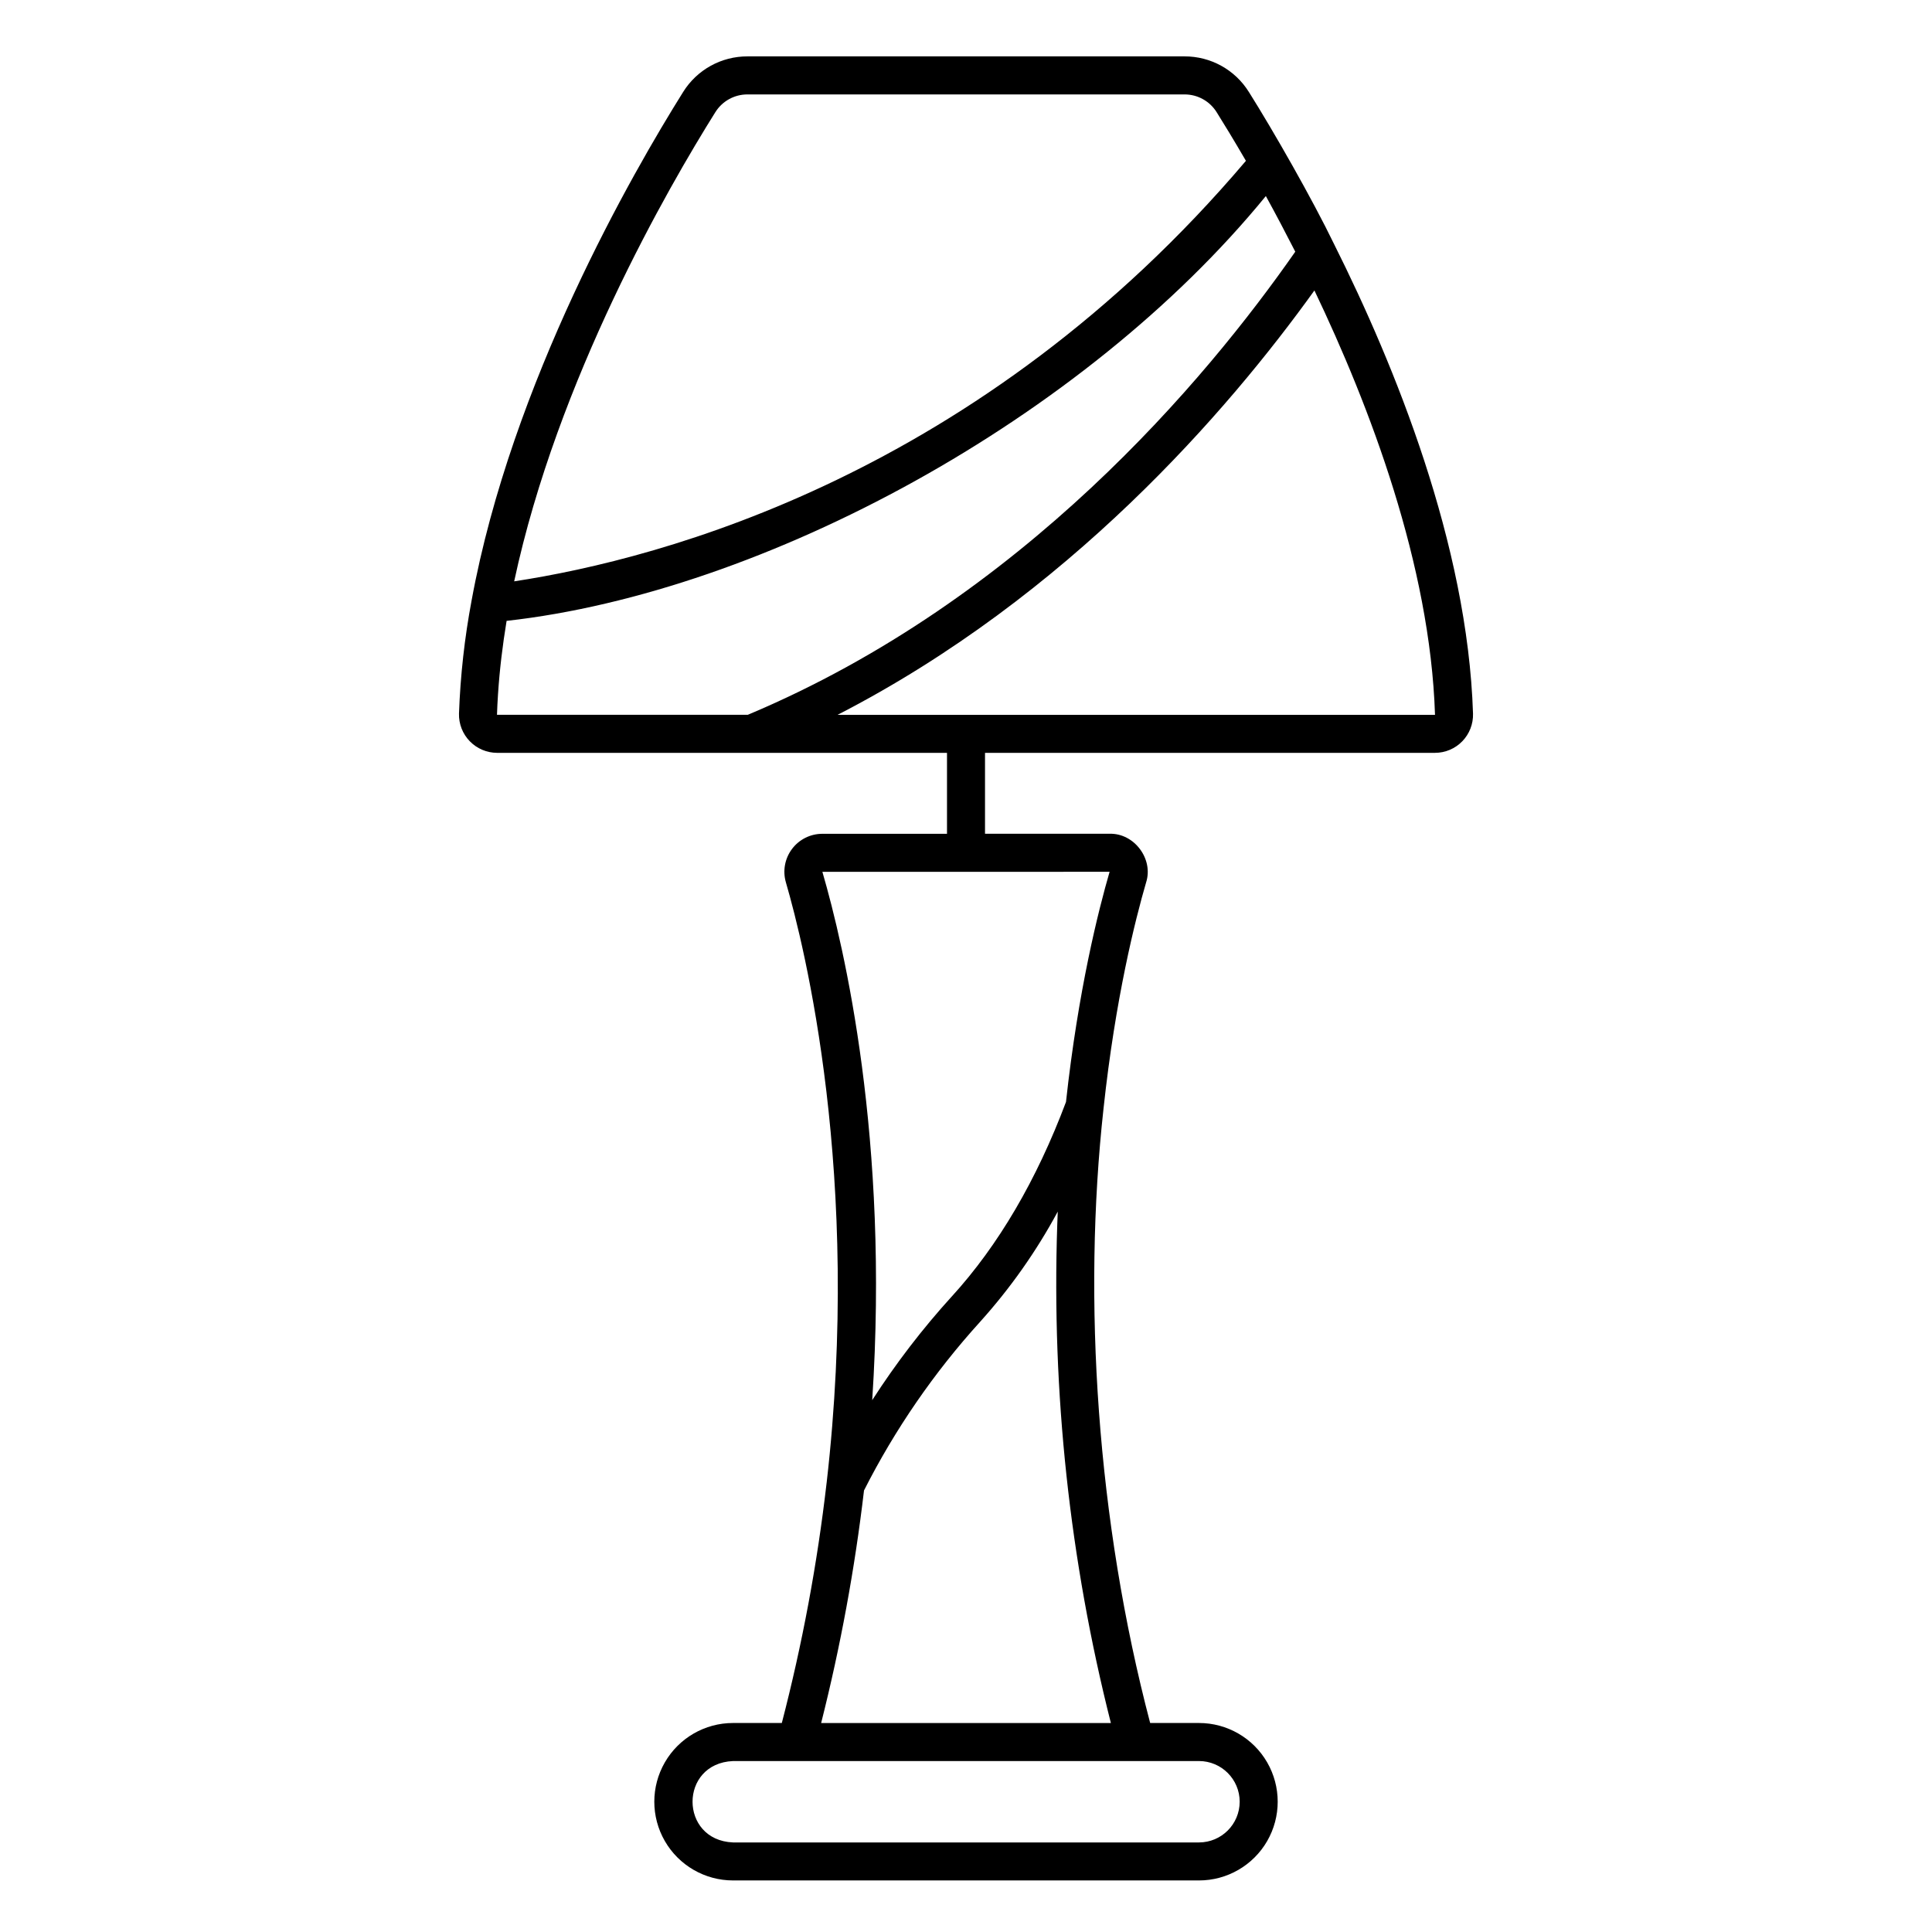 <?xml version="1.0" encoding="UTF-8"?>
<!-- Uploaded to: SVG Repo, www.svgrepo.com, Generator: SVG Repo Mixer Tools -->
<svg fill="#000000" width="800px" height="800px" version="1.1" viewBox="144 144 512 512" xmlns="http://www.w3.org/2000/svg">
 <path d="m497.62 208.84c-5.938-12.27-16.23-30.254-22.652-40.461v0.004c-3.668-5.894-10.125-9.469-17.07-9.441h-115.79c-6.941-0.027-13.402 3.543-17.07 9.438-13.324 21.27-45.465 76.98-56.055 134.73-1.863 9.902-2.981 19.934-3.344 30.004-0.07 2.727 0.957 5.363 2.856 7.32 1.898 1.957 4.504 3.066 7.231 3.078h119.24v21.453h-33.02c-3.172-0.004-6.156 1.488-8.059 4.023-1.902 2.535-2.5 5.816-1.613 8.859 4.891 16.797 20.117 77.906 10.797 159.08l-0.004 0.004c-2.473 21.477-6.441 42.754-11.875 63.68h-12.934c-7.449 0-14.336 3.977-18.062 10.43-3.727 6.457-3.727 14.406 0 20.863 3.727 6.453 10.613 10.43 18.062 10.43h123.49c7.453 0 14.34-3.977 18.066-10.43 3.723-6.457 3.723-14.406 0-20.863-3.727-6.453-10.613-10.43-18.066-10.43h-12.941c-14.105-53.586-17.953-112.12-12.355-162.87 3.133-29.152 8.414-50.043 11.285-59.902 1.992-6.203-3.16-13.066-9.672-12.883h-33.023v-21.445h119.24c2.731 0 5.344-1.105 7.242-3.066 1.902-1.957 2.926-4.602 2.844-7.332-1.434-44.902-20.773-92.363-36.746-124.27zm-73.438 259.76c-1.488 44.457 3.293 88.898 14.211 132.02h-76.781c5.125-20.277 8.918-40.867 11.359-61.637 8.207-16.199 18.551-31.223 30.75-44.672 8.008-8.887 14.918-18.695 20.594-29.223-0.047 1.164-0.094 2.332-0.133 3.512zm48.348 152.88c-0.008 5.953-4.828 10.777-10.781 10.785h-123.49c-14.273-0.578-14.332-20.965 0-21.566 9.266 0.008 95.105 0 106.71 0h16.773l0.004-0.004c5.953 0.008 10.777 4.832 10.785 10.785zm-46.027-185.46c-7.781 20.715-17.945 38.043-30.223 51.508l-0.004-0.004c-7.793 8.574-14.859 17.781-21.129 27.527 4.543-69.117-7.398-120.06-13.207-140.01l76.117-0.008c-2.938 10.102-8.332 31.402-11.555 60.984zm-92.926-262.29c1.832-2.941 5.059-4.723 8.527-4.707h115.79c3.469-0.016 6.695 1.766 8.531 4.711 1.812 2.887 4.523 7.32 7.758 12.887-70.453 83.074-154.53 105.45-193.92 111.44 11.453-53.562 40.82-104.4 53.309-124.33zm-57.59 154.16c0.418-6.473 1.211-12.93 2.269-19.355 68.23-7.59 152.98-53.527 201.21-112.58 2.672 4.875 5.269 9.789 7.797 14.746-23.586 33.836-72.418 92.23-145.09 122.73h-66.465c0.059-1.82 0.152-3.672 0.277-5.539zm248.29 5.543h-158.3c61.078-31.41 103.46-80.574 126.36-112.46 14.652 30.633 30.691 72.781 31.957 112.46l5.039-0.16z"/>
</svg>